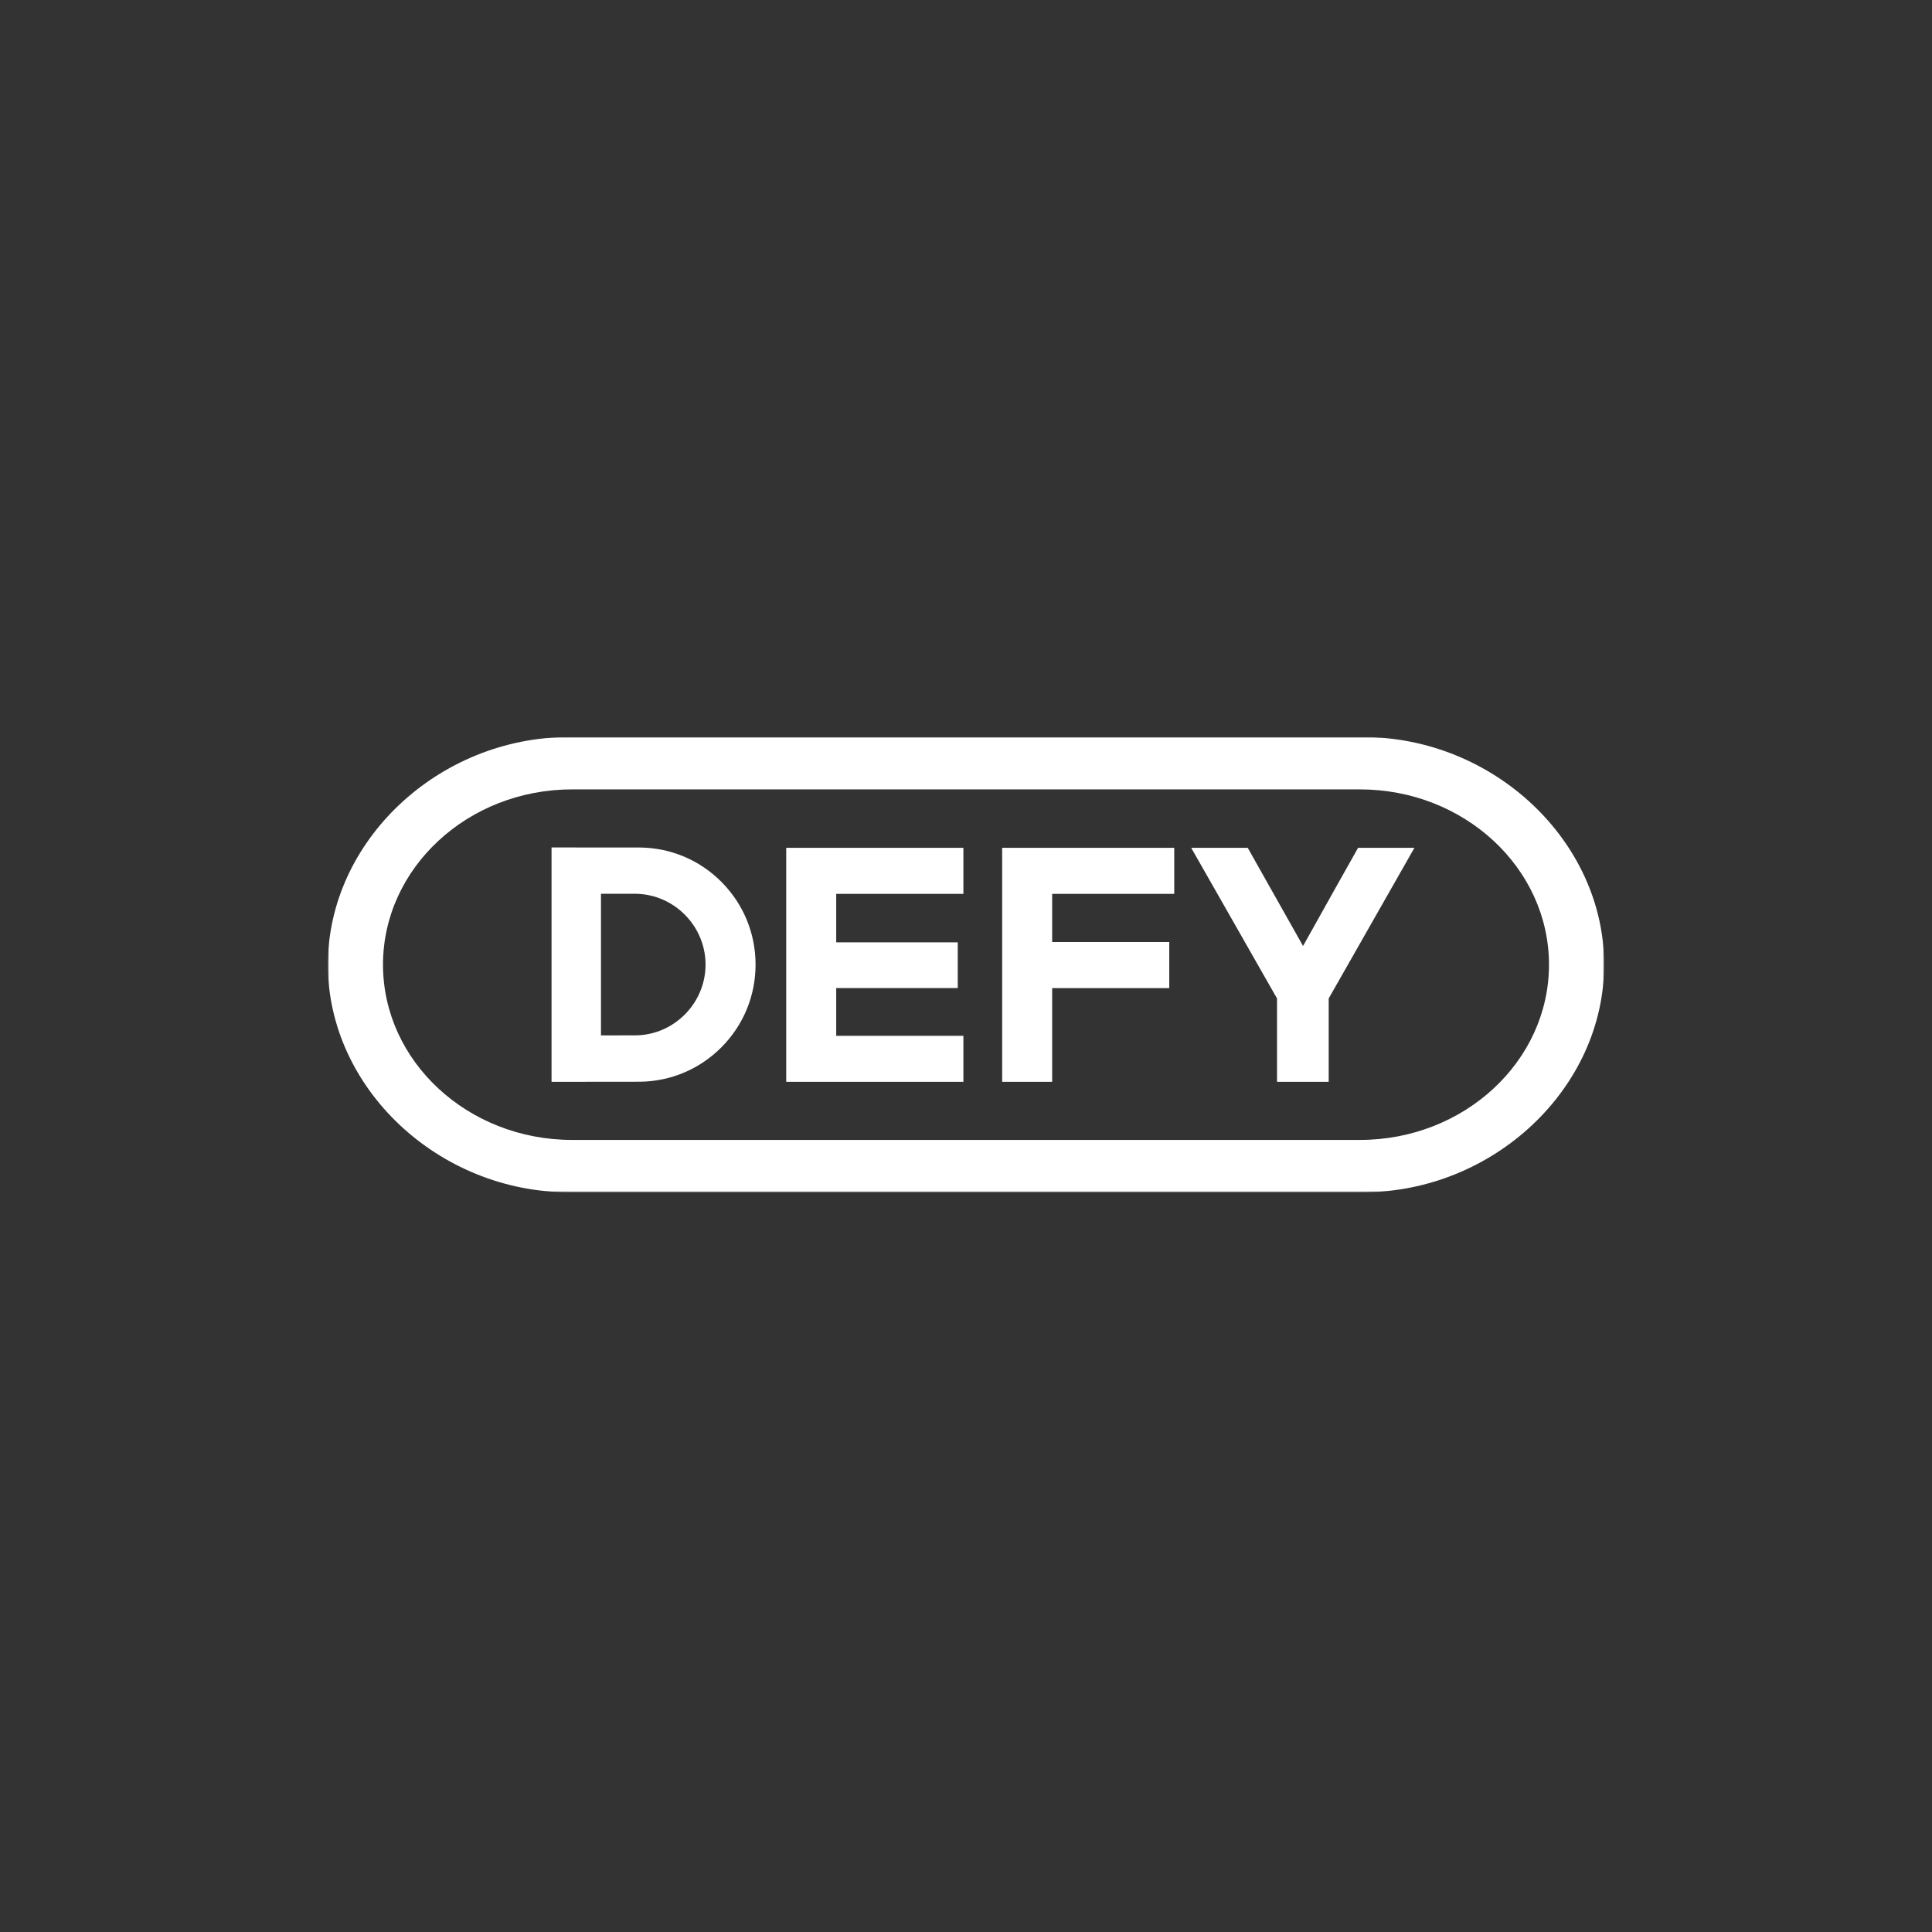 <svg xmlns="http://www.w3.org/2000/svg" fill="none" viewBox="0 0 713 713" height="713" width="713">
<rect x="0" y="0" width="713" height="713" fill="#333333" stroke="none"/>
<g clip-path="url(#clip0_7095_2534)">
<mask height="168" width="471" y="272" x="121" maskUnits="userSpaceOnUse" style="mask-type:luminance" id="mask0_7095_2534">
<path fill="white" d="M121 272H591.999V439.998H121V272Z"></path>
</mask>
<g mask="url(#mask0_7095_2534)">
<path fill="white" d="M210.062 272.004C161.783 272.004 121 310.473 121 356.006C121 401.536 161.783 439.999 210.062 439.999H502.933C551.215 439.999 592.002 401.536 592.002 356.01C592.002 310.473 551.215 272.004 502.933 272.004H210.062ZM141.344 356.006C141.344 320.338 172.649 291.319 211.134 291.319H501.865C540.342 291.319 571.651 320.338 571.651 356.01C571.651 391.675 540.342 420.688 501.865 420.688H211.134C172.649 420.688 141.344 391.675 141.344 356.006Z"></path>
</g>
<path fill="white" d="M203.547 399.246L236.087 399.212C247.53 399.1 258.27 394.557 266.327 386.413C274.397 378.268 278.839 367.463 278.839 355.979C278.839 344.505 274.397 333.696 266.327 325.545C258.26 317.401 247.517 312.865 236.076 312.769C236.073 312.769 203.547 312.756 203.547 312.756V399.246ZM234.689 329.852C248.853 330.07 260.382 341.793 260.382 355.979C260.382 370.175 248.853 381.891 234.682 382.099C234.682 382.099 223.19 382.105 221.786 382.105V329.852H234.689ZM501.196 312.882L500.968 313.287C500.794 313.587 485.147 341.404 480.889 349.119C479.583 346.802 460.47 312.882 460.47 312.882H439.609L440.282 314.071C441.51 316.218 469.346 365.084 471.285 368.485V399.246H490.35V368.482C492.023 365.548 521.992 312.882 521.992 312.882H501.196ZM369.843 312.882V399.246H388.296V364.648H431.515V347.664H388.296V329.873H433.348V312.882H369.843ZM290.154 312.882V399.246H355.536V382.255H308.6V364.631H353.458V347.78H308.6V329.873H355.536V312.882H290.154Z"></path>
</g>
<defs>
<clipPath id="clip0_7095_2534">
<rect transform="translate(121 272)" fill="white" height="168" width="471"></rect>
</clipPath>
</defs>
</svg>
